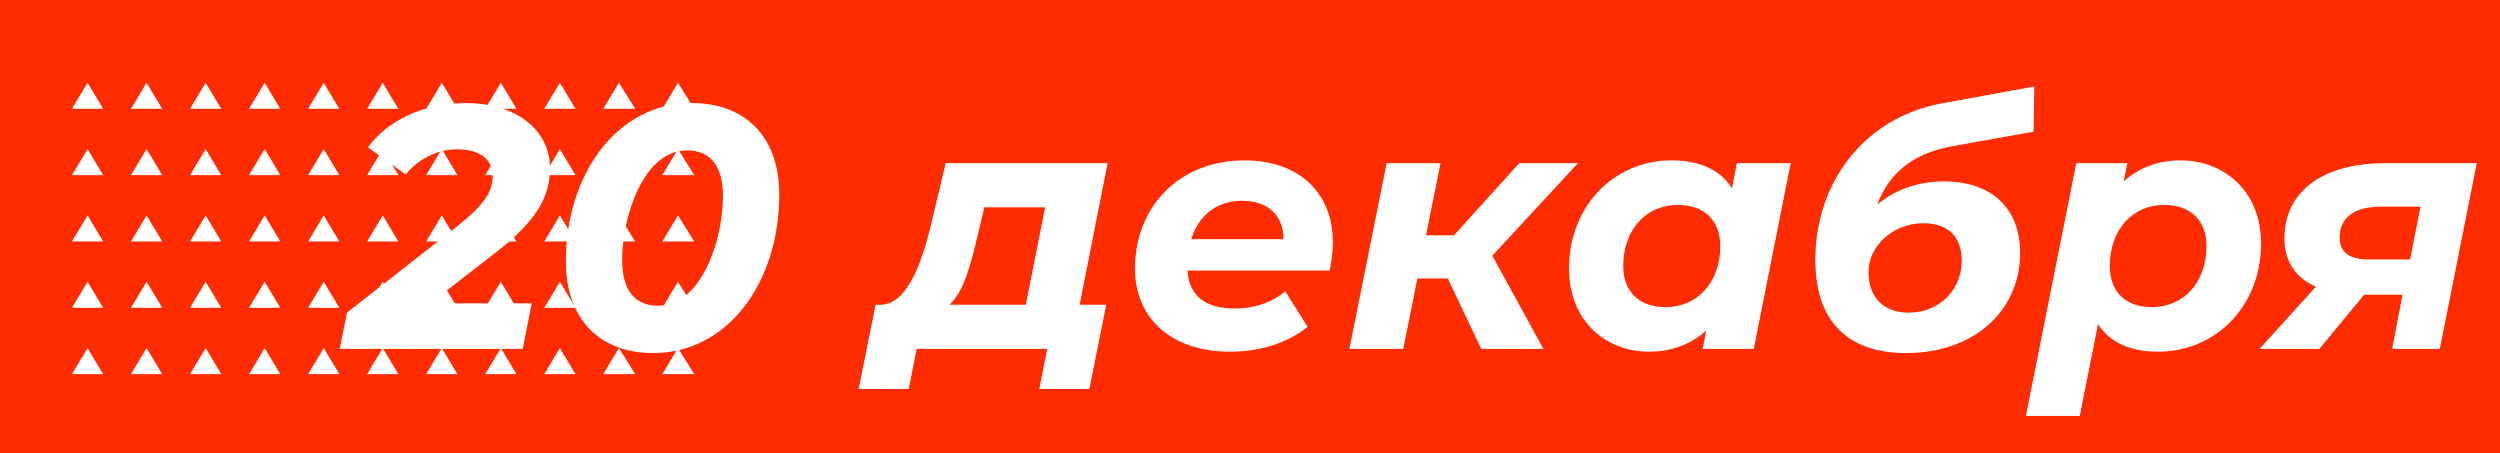 <?xml version="1.0" encoding="UTF-8"?> <svg xmlns="http://www.w3.org/2000/svg" width="695" height="126" viewBox="0 0 695 126" fill="none"> <rect width="695" height="126" fill="#FF2C01"></rect> <path d="M137.445 70.504C149.253 61.384 152.901 54.664 152.901 46.696C152.901 36.232 143.589 28.648 129.381 28.648C117.765 28.648 107.685 33.544 102.309 40.936L112.773 48.52C116.517 44.008 121.701 41.512 127.077 41.512C133.605 41.512 136.965 44.488 136.965 48.904C136.965 53.32 134.661 56.872 127.077 62.92L96.453 86.92L94.437 97H145.317L147.813 84.328H119.589L137.445 70.504ZM181.595 98.152C202.427 98.152 216.635 78.376 216.635 54.088C216.635 38.056 207.227 28.648 192.347 28.648C171.515 28.648 157.307 48.424 157.307 72.712C157.307 88.744 166.715 98.152 181.595 98.152ZM183.035 85C176.795 85 172.955 81.064 172.955 72.328C172.955 59.848 179.099 41.8 190.907 41.8C197.147 41.8 200.987 45.736 200.987 54.472C200.987 66.952 194.843 85 183.035 85ZM307.925 45.352H262.901L258.773 62.632C256.085 73.864 251.957 84.52 244.949 84.712H243.413L238.709 108.136H252.629L254.837 97H291.125L288.917 108.136H302.837L307.541 84.712H300.149L307.925 45.352ZM271.925 64.84L273.653 57.64H290.549L285.173 84.712H263.957C268.085 80.872 269.909 73.384 271.925 64.84ZM370.535 67.336C370.535 53.512 361.031 44.584 345.959 44.584C328.007 44.584 315.527 57.352 315.527 74.632C315.527 88.648 325.799 97.768 341.927 97.768C349.799 97.768 357.575 95.656 363.527 90.856L357.287 80.968C353.735 84.04 348.743 85.768 343.463 85.768C334.919 85.768 330.599 82.216 330.119 75.208H369.671C370.151 72.808 370.535 70.12 370.535 67.336ZM345.287 55.816C352.199 55.816 356.807 59.656 356.807 66.472H331.175C333.191 60.04 338.087 55.816 345.287 55.816ZM438.677 45.352H422.357L404.213 65.416H396.437L400.469 45.352H385.493L375.125 97H390.101L394.037 77.416H402.485L411.797 97H429.077L414.869 71.08L438.677 45.352ZM482.842 45.352L481.498 52.36C478.138 46.984 472.186 44.584 464.698 44.584C448.762 44.584 436.186 57.256 436.186 74.632C436.186 89.32 446.458 97.768 458.458 97.768C464.794 97.768 470.17 95.656 474.298 91.912L473.338 97H487.546L497.818 45.352H482.842ZM463.066 85.384C455.578 85.384 451.258 80.968 451.258 73.96C451.258 63.88 457.594 56.968 466.426 56.968C473.914 56.968 478.234 61.384 478.234 68.392C478.234 78.472 471.898 85.384 463.066 85.384ZM543.251 40.552L565.331 36.616L565.523 24.04L539.795 28.744C518.387 32.68 504.659 50.632 504.659 72.232C504.659 89.704 514.067 98.152 529.907 98.152C548.627 98.152 561.587 86.536 561.587 70.312C561.587 57.832 553.619 50.44 540.467 50.44C533.363 50.44 527.123 52.552 521.843 56.872C525.395 47.656 532.211 42.472 543.251 40.552ZM534.707 62.056C541.331 62.056 545.363 65.608 545.363 72.424C545.363 80.488 539.219 86.92 530.579 86.92C523.763 86.92 519.443 82.792 519.443 75.592C519.443 68.488 526.163 62.056 534.707 62.056ZM606.204 44.584C599.868 44.584 594.492 46.696 590.364 50.44L591.42 45.352H577.212L563.196 115.624H578.172L583.26 90.088C586.62 95.368 592.476 97.768 599.964 97.768C615.996 97.768 628.572 85.096 628.572 67.72C628.572 53.032 618.204 44.584 606.204 44.584ZM598.236 85.384C590.748 85.384 586.524 80.968 586.524 73.96C586.524 63.88 592.86 56.968 601.596 56.968C609.084 56.968 613.404 61.384 613.404 68.392C613.404 78.472 607.068 85.384 598.236 85.384ZM663.292 45.352C645.724 45.352 635.068 53.128 635.068 66.376C635.068 72.52 638.044 77.128 643.804 79.72L628.156 97H644.764L657.244 81.928H667.9L665.02 97H678.268L688.54 45.352H663.292ZM661.948 57.448H672.892L670.012 72.136H658.492C653.116 72.136 650.428 70.12 650.428 66.088C650.428 60.424 654.556 57.448 661.948 57.448Z" fill="white"></path> <g clip-path="url(#clip0_146_1993)"> <path d="M28.678 30.241L24.339 23L20 30.241H28.678Z" fill="white"></path> <path d="M45.092 30.241L40.752 23L36.413 30.241H45.092Z" fill="white"></path> <path d="M61.505 30.241L57.166 23L52.827 30.241H61.505Z" fill="white"></path> <path d="M77.918 30.241L73.579 23L69.24 30.241H77.918Z" fill="white"></path> <path d="M94.332 30.241L89.992 23L85.653 30.241H94.332Z" fill="white"></path> <path d="M110.745 30.241L106.406 23L102.067 30.241H110.745Z" fill="white"></path> <path d="M127.158 30.241L122.819 23L118.48 30.241H127.158Z" fill="white"></path> <path d="M143.571 30.241L139.232 23L134.893 30.241H143.571Z" fill="white"></path> <path d="M159.985 30.241L155.646 23L151.306 30.241H159.985Z" fill="white"></path> <path d="M176.587 30.241L172.059 23L167.72 30.241H176.587Z" fill="white"></path> <path d="M193 30.241L188.472 23L184.133 30.241H193Z" fill="white"></path> <path d="M28.678 48.681L24.339 41.441L20 48.681H28.678Z" fill="white"></path> <path d="M45.092 48.681L40.752 41.441L36.413 48.681H45.092Z" fill="white"></path> <path d="M61.505 48.681L57.166 41.441L52.827 48.681H61.505Z" fill="white"></path> <path d="M77.918 48.681L73.579 41.441L69.24 48.681H77.918Z" fill="white"></path> <path d="M94.332 48.681L89.992 41.441L85.653 48.681H94.332Z" fill="white"></path> <path d="M110.745 48.681L106.406 41.441L102.067 48.681H110.745Z" fill="white"></path> <path d="M127.158 48.681L122.819 41.441L118.48 48.681H127.158Z" fill="white"></path> <path d="M143.571 48.681L139.232 41.441L134.893 48.681H143.571Z" fill="white"></path> <path d="M159.985 48.681L155.646 41.441L151.306 48.681H159.985Z" fill="white"></path> <path d="M176.587 48.681L172.059 41.441L167.72 48.681H176.587Z" fill="white"></path> <path d="M193 48.681L188.472 41.441L184.133 48.681H193Z" fill="white"></path> <path d="M28.678 67.122L24.339 59.881L20 67.122H28.678Z" fill="white"></path> <path d="M45.092 67.122L40.752 59.881L36.413 67.122H45.092Z" fill="white"></path> <path d="M61.505 67.122L57.166 59.881L52.827 67.122H61.505Z" fill="white"></path> <path d="M77.918 67.122L73.579 59.881L69.24 67.122H77.918Z" fill="white"></path> <path d="M94.332 67.122L89.992 59.881L85.653 67.122H94.332Z" fill="white"></path> <path d="M110.745 67.122L106.406 59.881L102.067 67.122H110.745Z" fill="white"></path> <path d="M127.158 67.122L122.819 59.881L118.48 67.122H127.158Z" fill="white"></path> <path d="M143.571 67.122L139.232 59.881L134.893 67.122H143.571Z" fill="white"></path> <path d="M159.985 67.122L155.646 59.881L151.306 67.122H159.985Z" fill="white"></path> <path d="M176.587 67.122L172.059 59.881L167.72 67.122H176.587Z" fill="white"></path> <path d="M193 67.122L188.472 59.881L184.133 67.122H193Z" fill="white"></path> <path d="M28.678 85.562L24.339 78.322L20 85.562H28.678Z" fill="white"></path> <path d="M45.092 85.562L40.752 78.322L36.413 85.562H45.092Z" fill="white"></path> <path d="M61.505 85.562L57.166 78.322L52.827 85.562H61.505Z" fill="white"></path> <path d="M77.918 85.562L73.579 78.322L69.24 85.562H77.918Z" fill="white"></path> <path d="M94.332 85.562L89.992 78.322L85.653 85.562H94.332Z" fill="white"></path> <path d="M110.745 85.562L106.406 78.322L102.067 85.562H110.745Z" fill="white"></path> <path d="M127.158 85.562L122.819 78.322L118.48 85.562H127.158Z" fill="white"></path> <path d="M143.571 85.562L139.232 78.322L134.893 85.562H143.571Z" fill="white"></path> <path d="M159.985 85.562L155.646 78.322L151.306 85.562H159.985Z" fill="white"></path> <path d="M176.587 85.562L172.059 78.322L167.72 85.562H176.587Z" fill="white"></path> <path d="M193 85.562L188.472 78.322L184.133 85.562H193Z" fill="white"></path> <path d="M28.678 104.003L24.339 96.762L20 104.003H28.678Z" fill="white"></path> <path d="M45.092 104.003L40.752 96.762L36.413 104.003H45.092Z" fill="white"></path> <path d="M61.505 104.003L57.166 96.762L52.827 104.003H61.505Z" fill="white"></path> <path d="M77.918 104.003L73.579 96.762L69.24 104.003H77.918Z" fill="white"></path> <path d="M94.332 104.003L89.992 96.762L85.653 104.003H94.332Z" fill="white"></path> <path d="M110.745 104.003L106.406 96.762L102.067 104.003H110.745Z" fill="white"></path> <path d="M127.158 104.003L122.819 96.762L118.48 104.003H127.158Z" fill="white"></path> <path d="M143.571 104.003L139.232 96.762L134.893 104.003H143.571Z" fill="white"></path> <path d="M159.985 104.003L155.646 96.762L151.306 104.003H159.985Z" fill="white"></path> <path d="M176.587 104.003L172.059 96.762L167.72 104.003H176.587Z" fill="white"></path> <path d="M193 104.003L188.472 96.762L184.133 104.003H193Z" fill="white"></path> </g> <defs> <clipPath id="clip0_146_1993"> <rect width="173" height="88" fill="white" transform="translate(20 23)"></rect> </clipPath> </defs> </svg> 